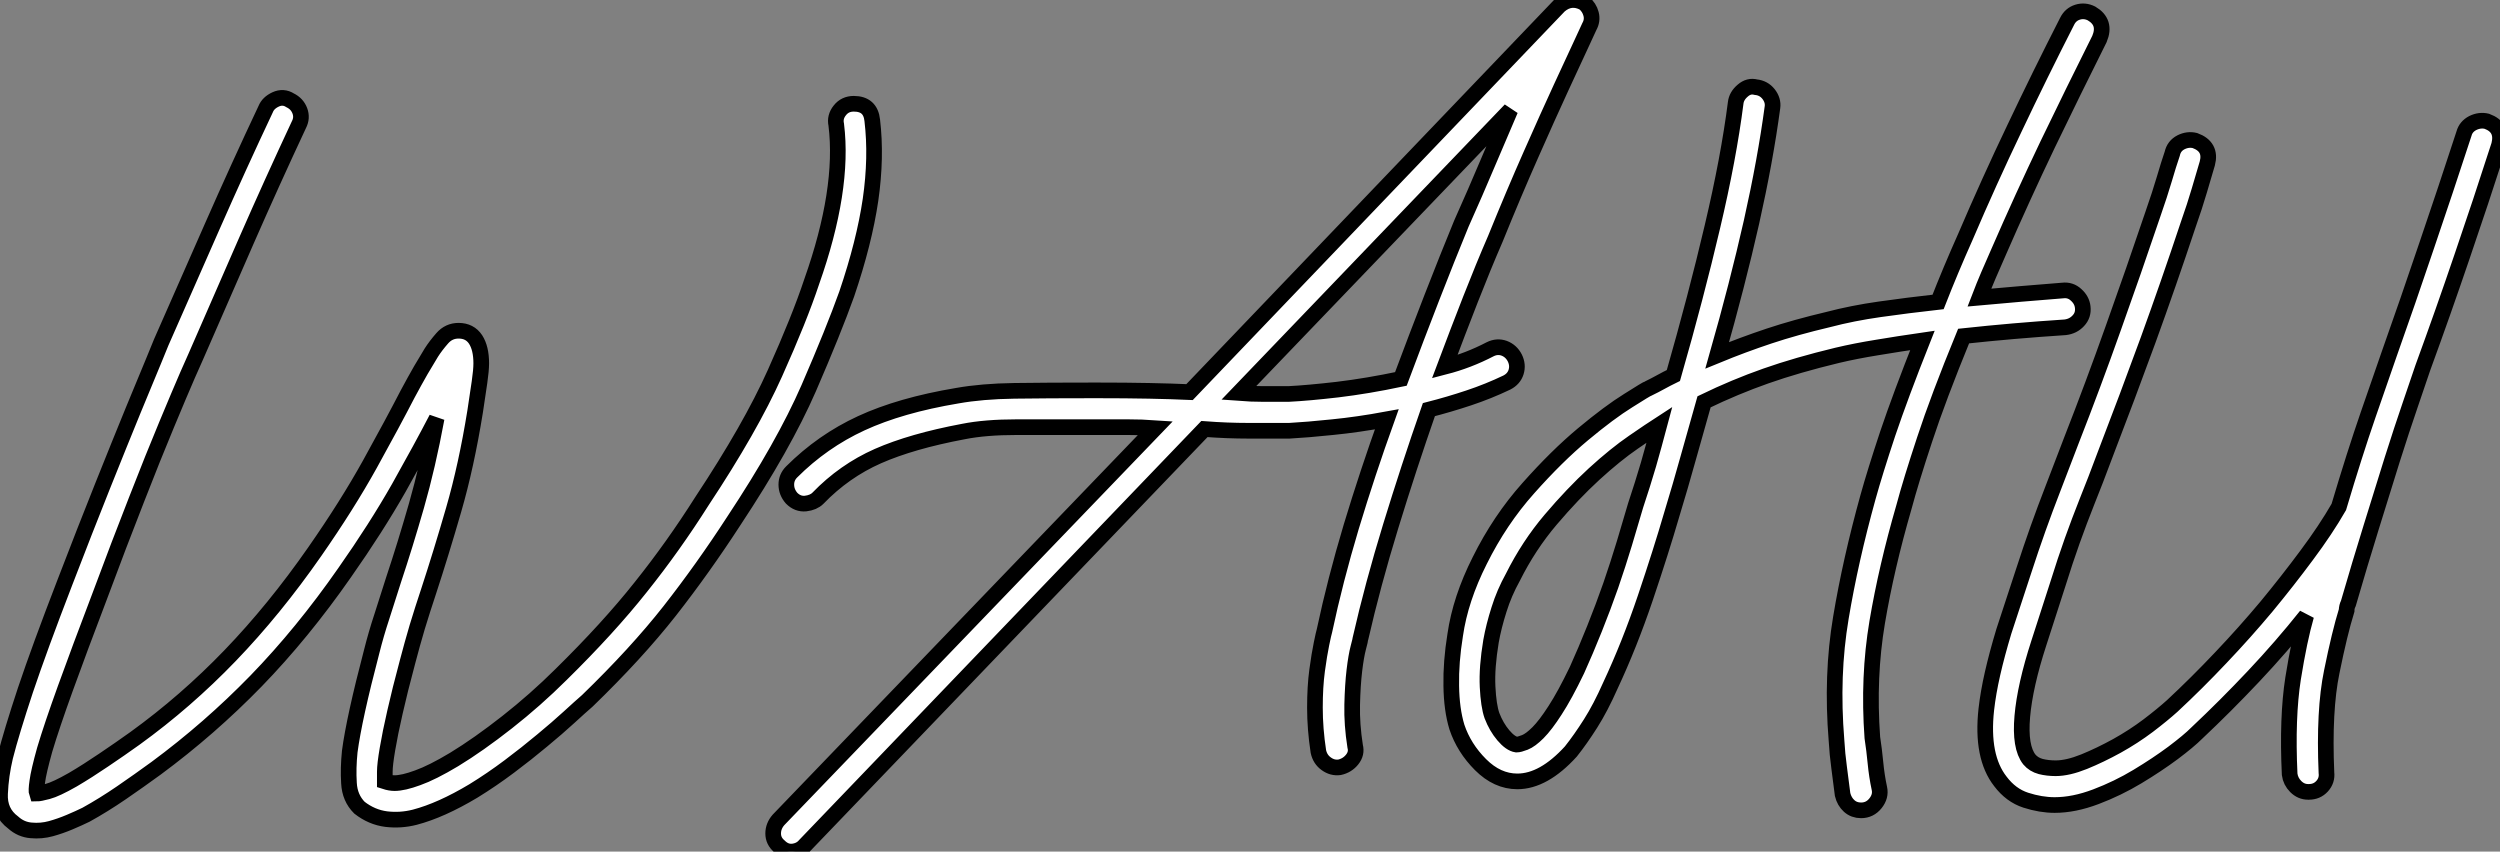 <?xml version="1.0" standalone="no"?>
<svg xmlns="http://www.w3.org/2000/svg" viewBox="-0.114 -50.309 159.712 54.405"><rect x="-0.114" y="-50.309" width="159.712" height="54.405" fill="#808080" stroke="none"/><path d="M16.86-43.34L16.86-43.34Q17.02-43.74 17.50-43.96Q17.98-44.18 18.42-43.90L18.42-43.90Q18.87-43.68 19.04-43.23Q19.21-42.78 18.98-42.34L18.98-42.34Q17.25-38.64 15.62-34.92Q14-31.19 12.38-27.50L12.38-27.50Q12.38-27.50 11.87-26.35Q11.37-25.20 10.53-23.18Q9.69-21.17 8.60-18.37Q7.50-15.57 6.27-12.26L6.27-12.26Q4.93-8.74 4.06-6.33Q3.19-3.92 2.74-2.41L2.74-2.41Q2.35-1.01 2.27-0.39Q2.18 0.22 2.24 0.39L2.24 0.39Q2.41 0.39 2.94 0.25Q3.47 0.11 4.54-0.50L4.54-0.50Q5.49-1.06 6.52-1.76Q7.56-2.46 8.51-3.14L8.51-3.14Q11.76-5.49 14.59-8.43Q17.42-11.37 19.99-15.06L19.99-15.06Q22.06-18.03 23.52-20.66Q24.98-23.30 25.93-25.14L25.93-25.14Q26.38-25.98 26.77-26.66Q27.16-27.33 27.44-27.78L27.44-27.78Q27.72-28.22 28.14-28.70Q28.56-29.18 29.18-29.18L29.18-29.18Q29.90-29.18 30.27-28.62Q30.63-28.06 30.63-27.10L30.63-27.10Q30.63-26.66 30.52-25.90Q30.41-25.14 30.24-24.02L30.24-24.02Q29.68-20.55 28.87-17.75Q28.06-14.95 27.27-12.54L27.27-12.54Q26.88-11.37 26.54-10.25Q26.21-9.13 25.93-8.06L25.93-8.06Q25.42-6.16 25.12-4.82Q24.81-3.47 24.64-2.46L24.64-2.46Q24.47-1.46 24.47-1.01Q24.47-0.56 24.47-0.39L24.47-0.39Q24.81-0.28 25.09-0.28L25.09-0.28Q25.65-0.28 26.57-0.62Q27.50-0.95 28.90-1.79L28.90-1.79Q30.46-2.74 32.28-4.17Q34.10-5.60 35.73-7.22L35.73-7.22Q38.75-10.19 40.82-12.80Q42.90-15.40 44.74-18.31L44.74-18.31Q47.82-22.96 49.39-26.46Q50.96-29.96 51.74-32.31L51.74-32.31Q53.82-38.19 53.31-42.34L53.31-42.34Q53.20-42.84 53.54-43.26Q53.87-43.68 54.43-43.68L54.43-43.68Q55.50-43.68 55.61-42.62L55.61-42.62Q55.89-40.26 55.50-37.55Q55.10-34.83 53.98-31.53L53.98-31.53Q53.14-29.18 51.55-25.51Q49.95-21.84 46.76-17.02L46.76-17.02Q44.80-14 42.67-11.28Q40.54-8.57 37.41-5.54L37.41-5.54Q36.96-5.15 36.23-4.48Q35.50-3.81 34.52-3.00Q33.54-2.18 32.42-1.34Q31.30-0.50 30.13 0.22L30.13 0.22Q28.06 1.46 26.38 1.90L26.38 1.90Q25.48 2.13 24.56 2.02Q23.63 1.90 22.85 1.29L22.85 1.29Q22.23 0.67 22.18-0.28Q22.12-1.23 22.23-2.30L22.23-2.30Q22.51-4.42 23.63-8.68L23.63-8.68Q23.91-9.80 24.28-10.92Q24.64-12.04 25.03-13.27L25.03-13.27Q25.76-15.46 26.49-18.00Q27.22-20.55 27.78-23.58L27.78-23.58Q26.82-21.73 25.37-19.15Q23.91-16.58 21.90-13.72L21.90-13.72Q19.21-9.86 16.24-6.80Q13.27-3.75 9.86-1.23L9.86-1.23Q8.79-0.45 7.64 0.34Q6.50 1.12 5.38 1.74L5.38 1.74Q4.93 1.96 4.34 2.21Q3.75 2.46 3.14 2.63Q2.52 2.80 1.88 2.74Q1.23 2.69 0.73 2.24L0.73 2.24Q-0.17 1.57-0.11 0.39Q-0.06-0.78 0.22-1.96L0.22-1.96Q0.62-3.53 1.51-6.22Q2.41-8.90 4.03-13.10L4.03-13.10Q5.32-16.46 6.44-19.26Q7.56-22.06 8.40-24.11Q9.24-26.15 9.72-27.30Q10.19-28.45 10.19-28.45L10.19-28.45Q11.82-32.14 13.47-35.90Q15.12-39.65 16.86-43.34ZM101.42-48.61L101.42-48.61Q101.42-48.61 100.94-47.57Q100.46-46.54 99.62-44.72Q98.78-42.90 97.69-40.43Q96.60-37.97 95.42-35.06L95.42-35.06Q94.64-33.26 93.83-31.19Q93.02-29.12 92.18-26.88L92.18-26.88Q93.69-27.27 95.09-28L95.09-28Q95.54-28.22 95.98-28.06Q96.43-27.89 96.66-27.44L96.66-27.44Q96.88-26.99 96.74-26.54Q96.60-26.10 96.15-25.87L96.15-25.87Q94.98-25.31 93.72-24.89Q92.46-24.47 91.17-24.14L91.17-24.14Q89.88-20.44 88.73-16.69Q87.58-12.94 86.80-9.52L86.80-9.52Q86.80-9.46 86.66-8.93Q86.52-8.40 86.41-7.48Q86.30-6.55 86.27-5.29Q86.24-4.03 86.46-2.63L86.46-2.63Q86.58-2.18 86.27-1.79Q85.96-1.40 85.46-1.29L85.46-1.29Q85.01-1.23 84.62-1.51Q84.22-1.79 84.11-2.30L84.11-2.30Q83.89-3.75 83.89-5.10Q83.89-6.44 84.03-7.48Q84.17-8.51 84.31-9.18Q84.45-9.86 84.50-10.02L84.50-10.02Q85.18-13.22 86.21-16.66Q87.25-20.10 88.48-23.52L88.48-23.52Q86.63-23.18 85.01-23.02Q83.38-22.85 82.26-22.79L82.26-22.79Q80.98-22.79 79.63-22.79Q78.29-22.79 76.83-22.90L76.83-22.90L51.30 3.70Q51.02 4.03 50.54 4.09Q50.06 4.14 49.67 3.75L49.67 3.75Q49.28 3.42 49.28 2.94Q49.28 2.46 49.62 2.07L49.62 2.07L73.70-22.96Q72.86-23.02 71.93-23.02Q71.01-23.02 69.89-23.02L69.89-23.02Q66.86-23.02 64.85-23.02Q62.83-23.02 61.43-22.74L61.43-22.74Q58.13-22.12 55.97-21.17Q53.82-20.22 52.14-18.48L52.14-18.48Q51.86-18.20 51.35-18.14Q50.85-18.09 50.46-18.48L50.46-18.48Q50.12-18.87 50.12-19.35Q50.12-19.82 50.46-20.16L50.46-20.16Q52.42-22.12 54.91-23.27Q57.40-24.42 61.04-25.03L61.04-25.03Q62.61-25.31 64.68-25.34Q66.75-25.37 69.89-25.37L69.89-25.37Q71.85-25.37 73.30-25.34Q74.76-25.31 75.88-25.26L75.88-25.26L99.51-49.95Q100.24-50.57 101.08-50.12L101.08-50.12Q101.42-49.84 101.53-49.42Q101.64-49 101.42-48.61ZM89.38-26.10L89.38-26.10Q90.38-28.78 91.36-31.30Q92.34-33.82 93.24-36.01L93.24-36.01Q94.14-38.02 94.92-39.87Q95.70-41.72 96.38-43.29L96.38-43.29L79.02-25.20Q79.80-25.14 80.56-25.14Q81.31-25.14 82.21-25.14L82.21-25.14Q83.44-25.20 85.34-25.42Q87.25-25.65 89.38-26.10ZM134.01-47.82L134.01-47.82Q132.33-44.46 130.70-41.08Q129.08-37.69 127.57-34.22L127.57-34.22Q127.23-33.43 126.92-32.73Q126.62-32.03 126.34-31.30L126.34-31.30Q127.62-31.42 128.97-31.53Q130.31-31.64 131.66-31.75L131.66-31.75Q132.16-31.81 132.52-31.47Q132.89-31.14 132.94-30.69L132.94-30.69Q133-30.18 132.66-29.82Q132.33-29.46 131.82-29.40L131.82-29.40Q130.14-29.29 128.52-29.15Q126.90-29.01 125.33-28.84L125.33-28.84Q123.70-24.86 122.84-22.23Q121.97-19.60 121.52-17.92L121.52-17.92Q120.40-14.06 119.81-10.56Q119.22-7.06 119.50-3.19L119.50-3.19Q119.62-2.41 119.70-1.57Q119.78-0.73 119.95 0.06L119.95 0.06Q120.06 0.56 119.70 1.01Q119.34 1.46 118.78 1.46L118.78 1.46Q118.33 1.46 118.02 1.18Q117.71 0.90 117.60 0.45L117.60 0.45Q117.49-0.39 117.38-1.26Q117.26-2.13 117.21-3.02L117.21-3.02Q116.87-7.17 117.49-10.84Q118.10-14.50 119.22-18.54L119.22-18.54Q119.67-20.16 120.48-22.60Q121.30-25.03 122.70-28.56L122.70-28.56Q121.18-28.34 119.81-28.11Q118.44-27.89 117.26-27.61L117.26-27.61Q114.69-26.99 112.70-26.29Q110.71-25.59 108.75-24.64L108.75-24.64Q108.25-22.85 107.74-21.06Q107.24-19.26 106.68-17.42L106.68-17.42Q106.01-15.12 105-12.12Q103.99-9.13 102.76-6.50L102.76-6.50Q102.14-5.10 101.50-4.09Q100.86-3.08 100.24-2.30L100.24-2.30Q98.50-0.39 96.82-0.39L96.82-0.39Q95.54-0.39 94.47-1.46Q93.41-2.52 92.96-3.86L92.96-3.86Q92.62-4.98 92.60-6.50Q92.57-8.01 92.85-9.74L92.85-9.74Q93.18-12.04 94.42-14.50L94.42-14.50Q95.70-17.08 97.52-19.12Q99.34-21.17 101.02-22.57Q102.70-23.97 103.91-24.72Q105.11-25.48 105.17-25.48L105.17-25.48Q105.62-25.70 105.98-25.90Q106.34-26.10 106.79-26.32L106.79-26.32Q108.25-31.42 109.28-35.81Q110.32-40.21 110.77-43.74L110.77-43.74Q110.82-44.18 111.22-44.52Q111.61-44.86 112.06-44.74L112.06-44.74Q112.56-44.69 112.87-44.30Q113.18-43.90 113.12-43.46L113.12-43.46Q112.67-40.10 111.78-36.12Q110.88-32.14 109.59-27.61L109.59-27.61Q111.22-28.28 112.90-28.84Q114.58-29.40 116.70-29.90L116.70-29.90Q118.22-30.30 119.98-30.55Q121.74-30.80 123.70-31.02L123.70-31.02Q124.49-33.04 125.44-35.17L125.44-35.17Q126.95-38.70 128.58-42.11Q130.20-45.53 131.94-48.94L131.94-48.94Q132.16-49.39 132.61-49.53Q133.06-49.67 133.50-49.45L133.50-49.45Q134.46-48.89 134.01-47.82ZM104.38-18.03L104.38-18.03Q104.83-19.38 105.20-20.64Q105.56-21.90 105.90-23.18L105.90-23.18Q105.39-22.85 104.24-22.06Q103.10-21.28 101.72-20.02Q100.35-18.76 98.95-17.11Q97.55-15.46 96.54-13.44L96.54-13.44Q95.98-12.43 95.65-11.37Q95.31-10.30 95.14-9.35L95.14-9.35Q94.86-7.67 94.92-6.44Q94.98-5.21 95.20-4.59L95.20-4.59Q95.48-3.86 95.93-3.33Q96.38-2.80 96.77-2.74L96.77-2.74Q96.94-2.74 97.30-2.88Q97.66-3.02 98.14-3.50Q98.62-3.98 99.23-4.93Q99.85-5.88 100.63-7.50L100.63-7.50Q101.19-8.74 101.75-10.14Q102.31-11.54 102.79-12.91Q103.26-14.28 103.66-15.60Q104.05-16.91 104.38-18.03ZM158.76-42.56L158.76-42.56Q159.82-42.17 159.54-41.05L159.54-41.05Q158.37-37.41 157.16-33.88Q155.96-30.35 154.67-26.82L154.67-26.82Q154.39-25.98 153.86-24.44Q153.33-22.90 152.71-20.94Q152.10-18.98 151.37-16.63Q150.64-14.28 149.91-11.76L149.91-11.76Q149.80-11.54 149.80-11.31L149.80-11.31Q149.35-9.86 148.85-7.39Q148.34-4.93 148.51-0.95L148.51-0.95Q148.57-0.45 148.23-0.08Q147.90 0.28 147.39 0.28L147.39 0.28L147.34 0.28Q146.89 0.28 146.55-0.06Q146.22-0.39 146.16-0.84L146.16-0.84Q145.99-4.48 146.38-6.97Q146.78-9.46 147.22-10.98L147.22-10.98Q145.66-9.02 143.86-7.11Q142.07-5.21 140.22-3.47L140.22-3.47Q139.72-2.97 138.71-2.21Q137.70-1.46 136.44-0.70Q135.18 0.06 133.78 0.59Q132.38 1.12 131.15 1.12L131.15 1.12Q130.26 1.12 129.30 0.81Q128.35 0.50 127.68-0.39L127.68-0.39Q126.45-1.96 126.78-4.98L126.78-4.98Q126.90-6.05 127.18-7.28Q127.46-8.51 127.90-9.97L127.90-9.97Q128.63-12.21 129.14-13.75Q129.64-15.29 130.09-16.55Q130.54-17.81 131.04-19.10Q131.54-20.38 132.22-22.18L132.22-22.18Q133.62-25.76 134.90-29.37Q136.19-32.98 137.42-36.62L137.42-36.62Q137.87-37.91 138.15-38.86Q138.43-39.82 138.66-40.49L138.66-40.49Q138.77-40.99 139.22-41.22Q139.66-41.44 140.11-41.33L140.11-41.33Q141.18-40.94 140.90-39.87L140.90-39.87Q140.67-39.09 140.39-38.14Q140.11-37.18 139.66-35.90L139.66-35.90Q138.43-32.20 137.12-28.59Q135.80-24.98 134.40-21.34L134.40-21.34Q133.73-19.54 133.22-18.28Q132.72-17.02 132.27-15.76Q131.82-14.50 131.35-12.99Q130.87-11.48 130.14-9.24L130.14-9.24Q129.25-6.50 129.08-4.54Q128.91-2.58 129.53-1.79L129.53-1.79Q129.81-1.46 130.26-1.34Q130.70-1.23 131.21-1.23L131.21-1.23Q131.99-1.23 133.03-1.65Q134.06-2.07 135.13-2.66Q136.19-3.25 137.12-3.95Q138.04-4.65 138.66-5.21L138.66-5.21Q140.22-6.66 141.76-8.29Q143.30-9.91 144.68-11.56Q146.05-13.22 147.25-14.84Q148.46-16.46 149.30-17.92L149.30-17.92Q150.30-21.28 151.17-23.80Q152.04-26.32 152.49-27.61L152.49-27.61Q153.72-31.08 154.92-34.64Q156.13-38.19 157.30-41.78L157.30-41.78Q157.42-42.22 157.86-42.45Q158.31-42.67 158.76-42.56Z" fill="white" stroke="black" transform="scale(1,1)"/></svg>